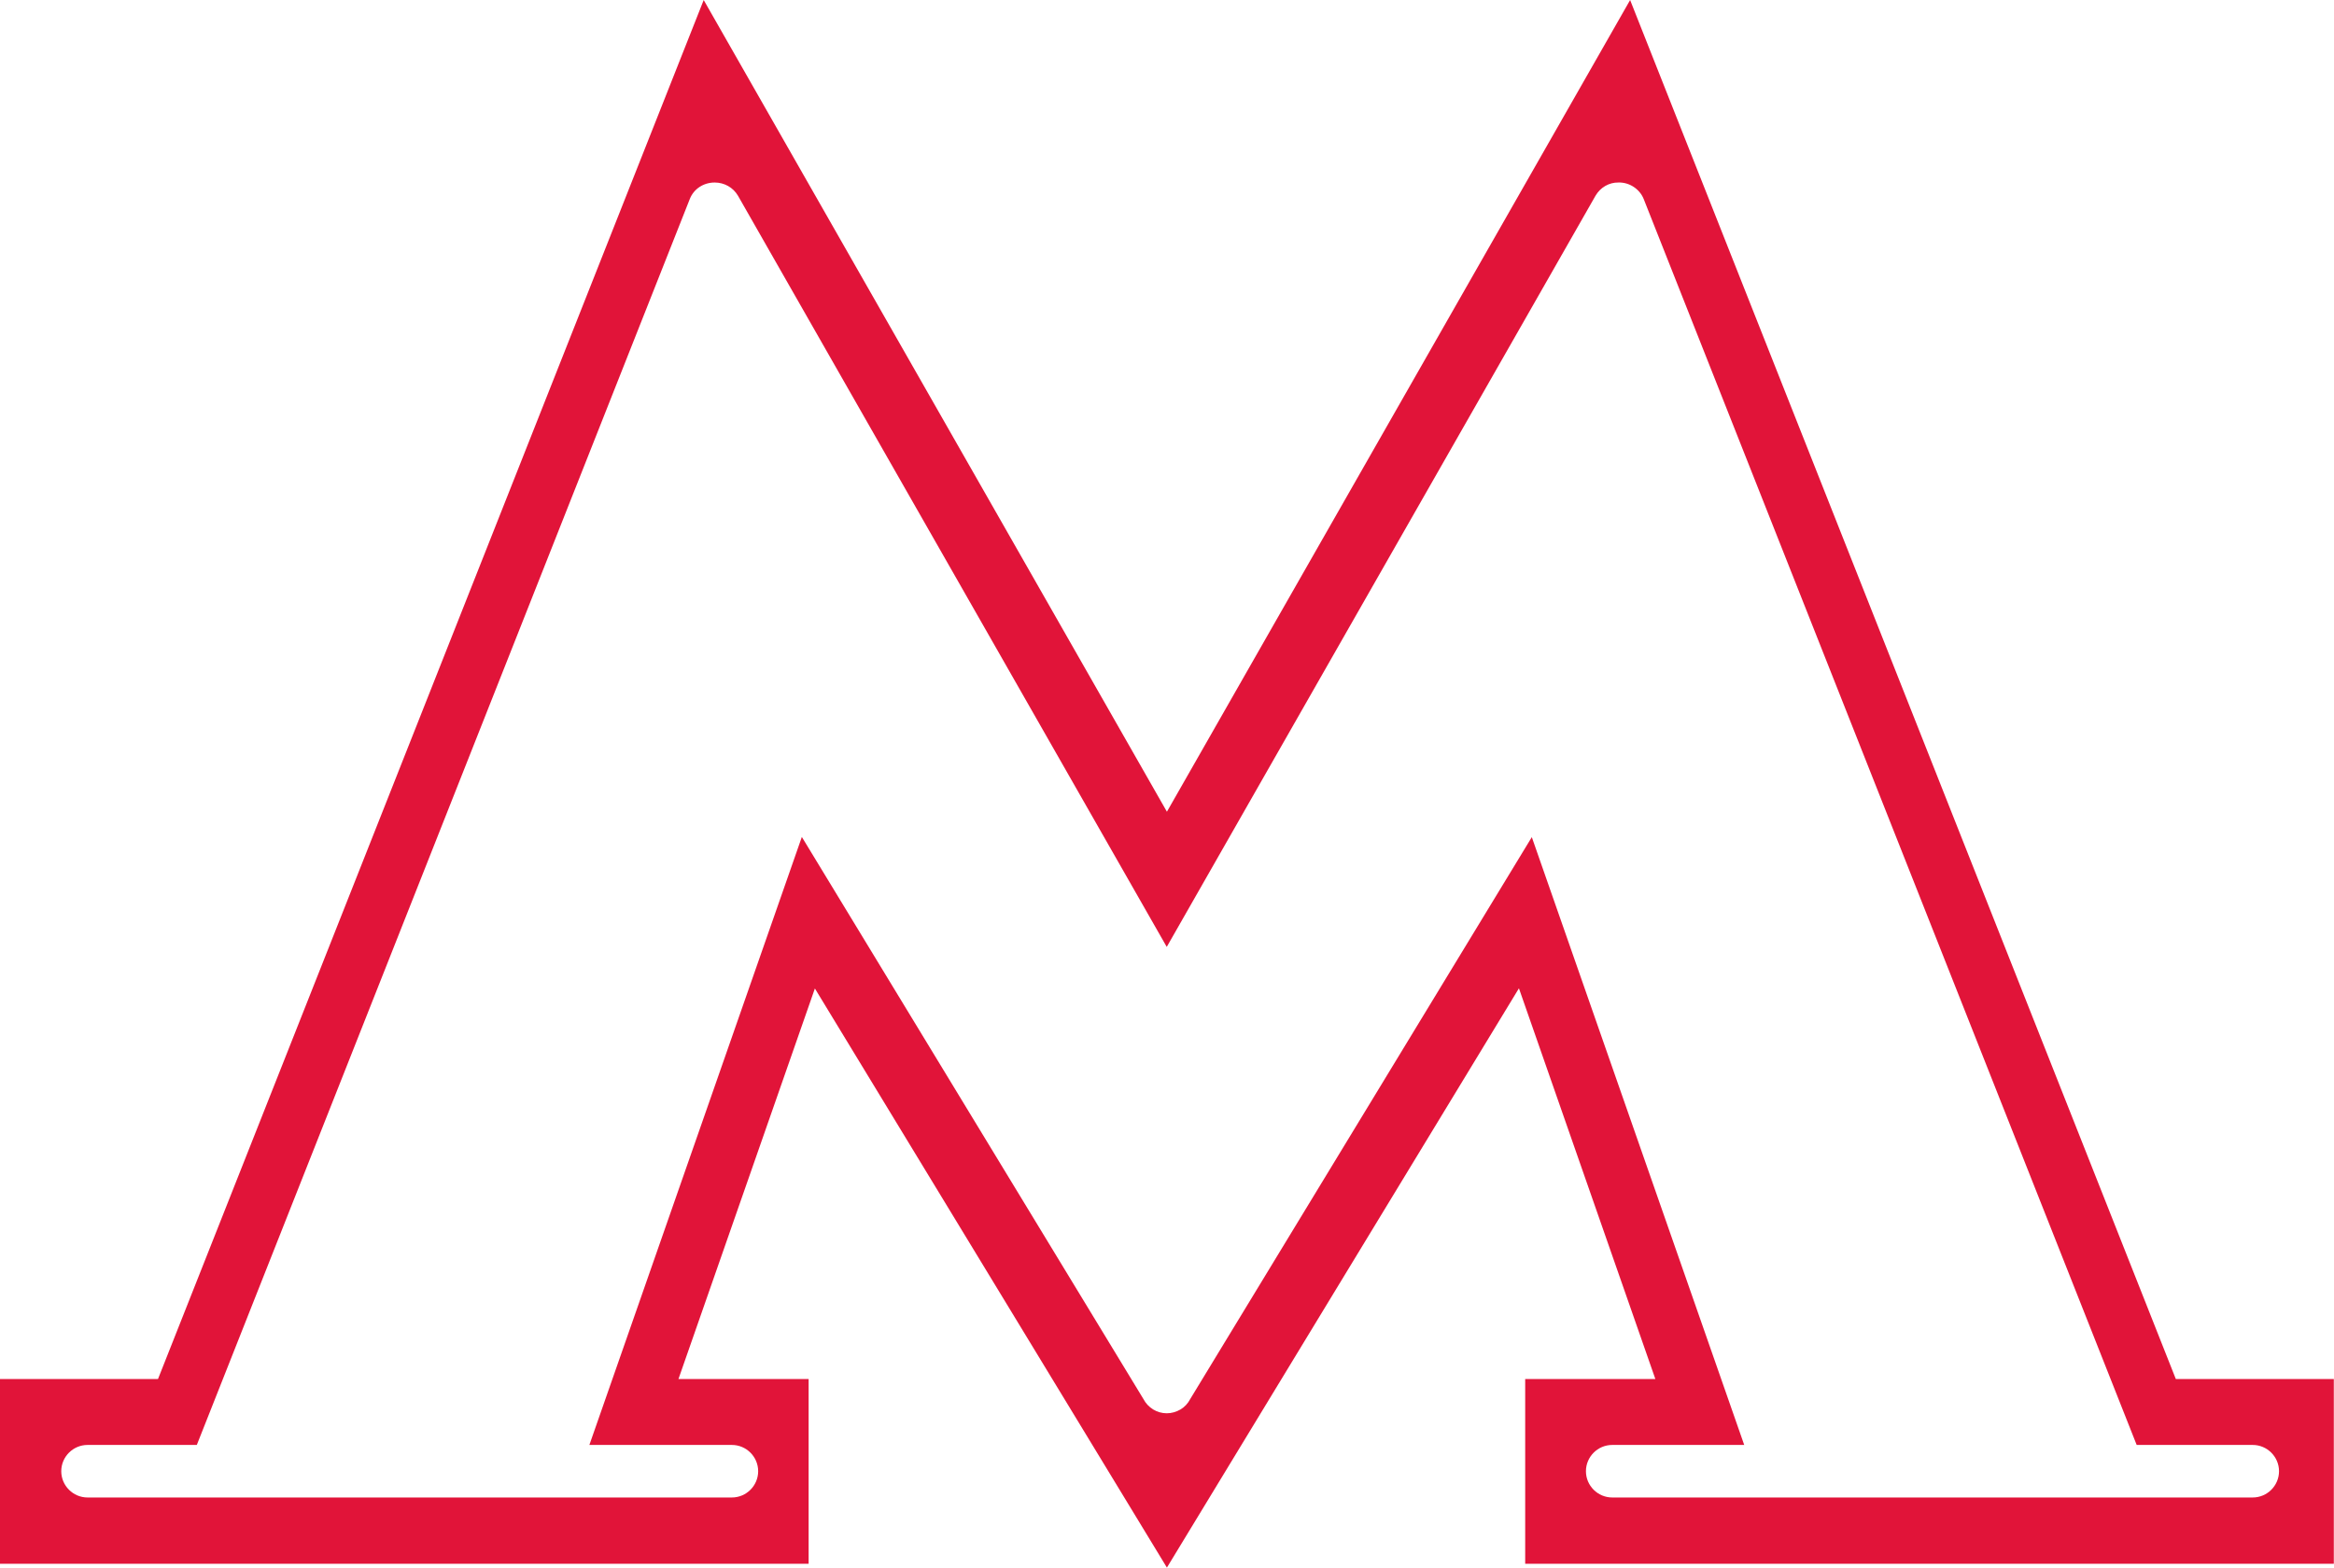 <?xml version="1.0" encoding="UTF-8"?>
<!DOCTYPE svg PUBLIC "-//W3C//DTD SVG 1.1//EN" "http://www.w3.org/Graphics/SVG/1.1/DTD/svg11.dtd">
<!-- Creator: CorelDRAW 2020 (64-Bit) -->
<svg xmlns="http://www.w3.org/2000/svg" xml:space="preserve" width="39.919mm" height="26.819mm" version="1.1" style="shape-rendering:geometricPrecision; text-rendering:geometricPrecision; image-rendering:optimizeQuality; fill-rule:evenodd; clip-rule:evenodd"
viewBox="0 0 134.13 90.11"
 xmlns:xlink="http://www.w3.org/1999/xlink"
 xmlns:xodm="http://www.corel.com/coreldraw/odm/2003">
 <defs>
  <style type="text/css">
   <![CDATA[
    .fil0 {fill:#E11439}
   ]]>
  </style>
 </defs>
 <g id="Слой_x0020_1">
  <path class="fil0" d="M93.68 0l-26.62 46.66 -26.62 -46.66 -31.36 79.27 -9.08 0 0 10.62 46.47 0 0 -10.62 -7.48 0 7.84 -22.45 20.23 33.29 20.23 -33.3 7.84 22.46 -7.48 0 0 10.62 46.47 0 0 -10.62 -9.08 0 -31.36 -79.27zm6.56 83.07l-12.21 -34.95 -19.63 32.3c-0.13,0.25 -0.32,0.46 -0.56,0.6 -0.24,0.14 -0.51,0.22 -0.79,0.22 -0.28,0 -0.55,-0.08 -0.78,-0.22 -0.24,-0.15 -0.43,-0.35 -0.56,-0.6l-19.63 -32.31 -12.21 34.95 8.19 0c0.83,0 1.51,0.68 1.51,1.51 0,0.83 -0.68,1.51 -1.51,1.51l-37.03 0c-0.83,0 -1.51,-0.68 -1.51,-1.51 0,-0.83 0.68,-1.51 1.51,-1.51l6.28 0 28.33 -71.62c0.23,-0.59 0.8,-0.95 1.43,-0.95 0.55,0 1.06,0.28 1.34,0.76l24.64 43.18 24.64 -43.18c0.28,-0.48 0.78,-0.77 1.32,-0.76 0.62,-0.02 1.22,0.37 1.45,0.95l28.33 71.62 6.67 0c0.83,0 1.51,0.68 1.51,1.51 0,0.83 -0.68,1.51 -1.51,1.51l-36.81 0c-0.83,0 -1.51,-0.68 -1.51,-1.51 0,-0.83 0.68,-1.51 1.51,-1.51l7.59 0z"/>
 </g>
</svg>
